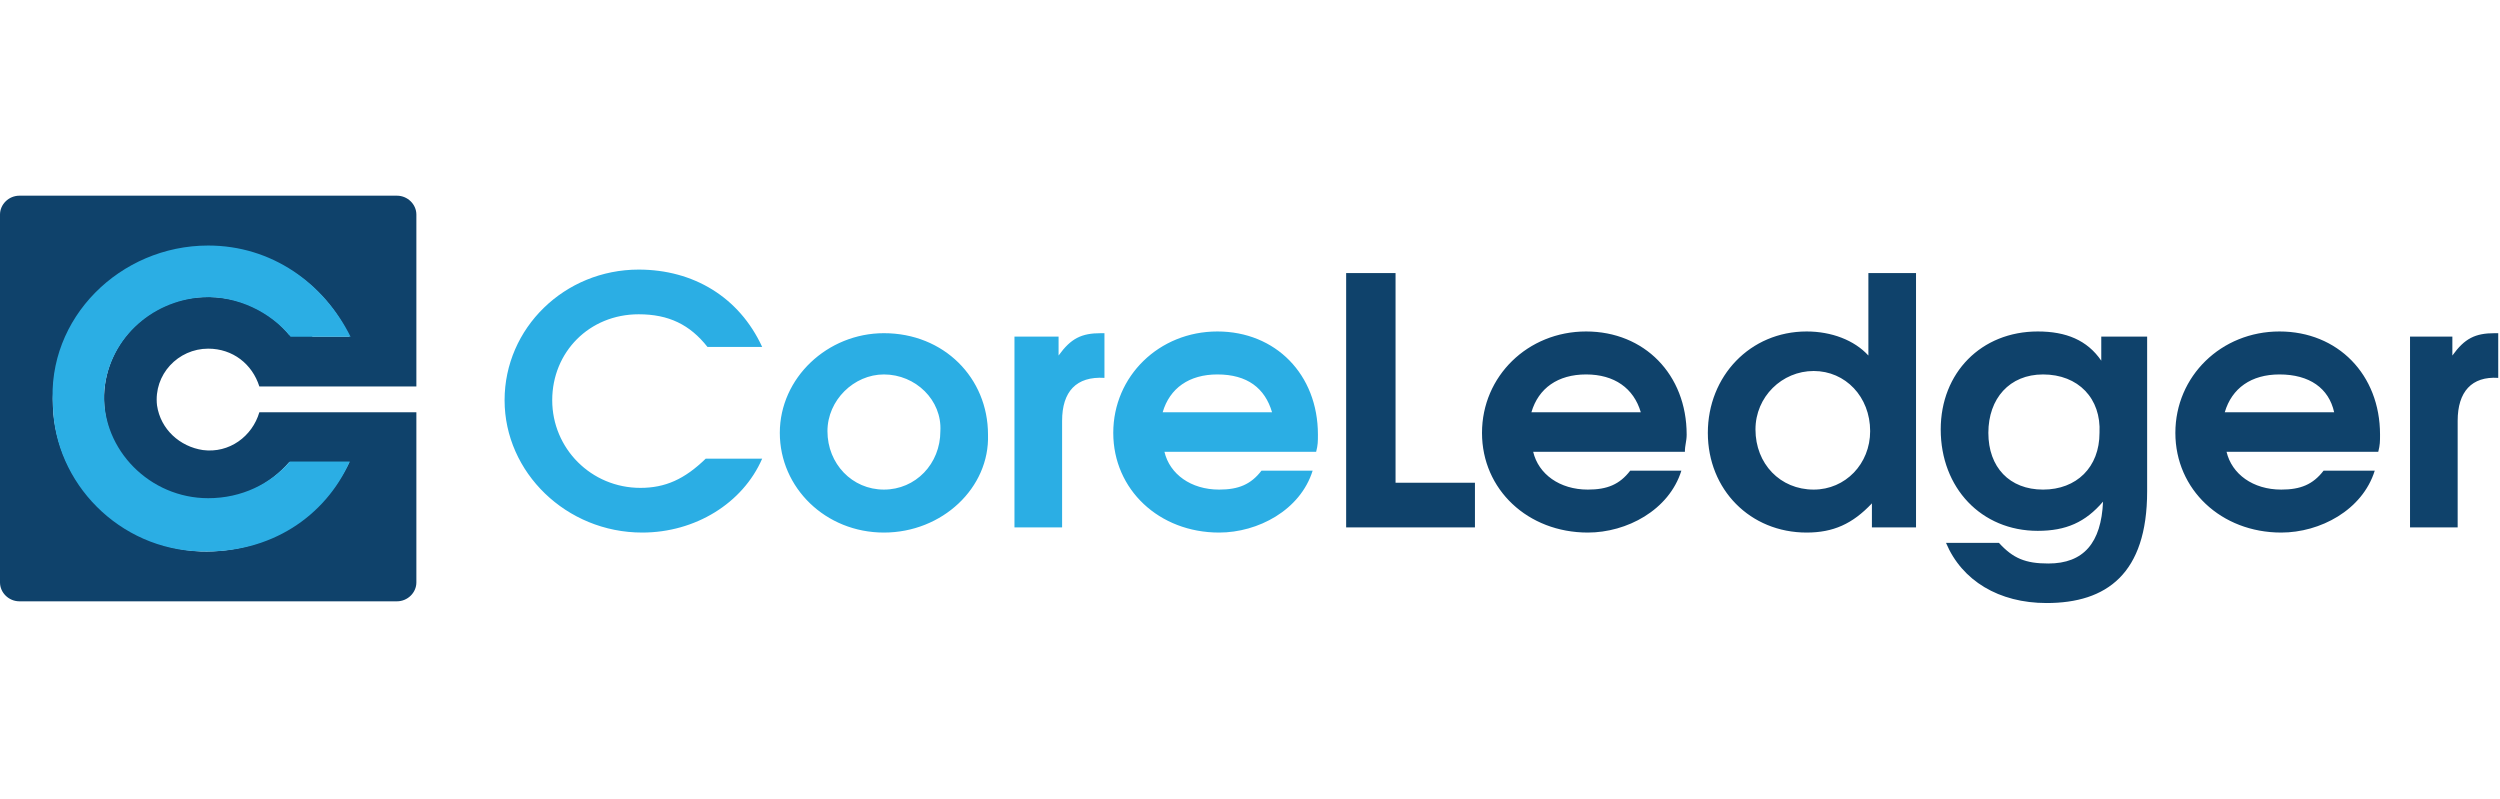 <svg width="313" height="100" viewBox="0 0 313 100" fill="none" xmlns="http://www.w3.org/2000/svg">
<g clip-path="url(#clip0_84474_174309)">
<path d="M80.404 66.677C70.905 66.677 63.174 59.145 63.174 50.107C63.174 41.069 70.685 33.753 79.962 33.753C86.809 33.753 92.553 37.196 95.424 43.437H88.577C86.368 40.639 83.717 39.348 79.962 39.348C73.777 39.348 69.138 44.082 69.138 50.107C69.138 56.133 73.998 61.082 80.183 61.082C83.275 61.082 85.705 60.006 88.356 57.424H95.424C92.994 63.019 87.03 66.677 80.404 66.677ZM110.665 66.677C103.376 66.677 97.633 61.082 97.633 54.196C97.633 47.31 103.597 41.715 110.665 41.715C118.176 41.715 123.698 47.31 123.698 54.411C123.919 61.082 117.955 66.677 110.665 66.677ZM110.665 46.88C106.91 46.88 103.597 50.107 103.597 53.981C103.597 58.069 106.689 61.297 110.665 61.297C114.641 61.297 117.734 58.069 117.734 53.981C117.955 50.107 114.641 46.88 110.665 46.88ZM132.975 52.69V66.031H127.011V42.145H132.534V44.512C134.08 42.361 135.405 41.715 137.835 41.715H138.277V47.31C134.742 47.095 132.975 49.031 132.975 52.69ZM164.783 56.563H145.787C146.45 59.361 149.1 61.297 152.634 61.297C155.064 61.297 156.61 60.652 157.936 58.93H164.342C162.795 63.88 157.494 66.677 152.634 66.677C145.124 66.677 139.381 61.297 139.381 54.196C139.381 47.095 145.124 41.5 152.414 41.5C159.703 41.5 165.004 46.88 165.004 54.411C165.004 55.272 165.004 55.702 164.783 56.563ZM152.414 46.88C148.879 46.88 146.45 48.601 145.566 51.614H159.261C158.378 48.601 156.169 46.88 152.414 46.88Z" fill="#2BAEE4"/>
<path d="M168.538 66.032V34.184H174.723V60.437H184.663V66.032H168.538ZM210.949 56.563H191.953C192.615 59.361 195.266 61.297 198.8 61.297C201.23 61.297 202.776 60.652 204.102 58.93H210.507C208.961 63.88 203.66 66.677 198.8 66.677C191.29 66.677 185.547 61.297 185.547 54.196C185.547 47.095 191.29 41.5 198.579 41.5C205.869 41.5 211.17 46.88 211.17 54.411C211.17 55.272 210.949 55.703 210.949 56.563ZM198.579 46.88C195.045 46.88 192.615 48.601 191.732 51.614H205.427C204.543 48.601 202.114 46.88 198.579 46.88ZM234.363 66.032V63.019C231.934 65.601 229.504 66.677 226.191 66.677C219.122 66.677 213.821 61.297 213.821 54.196C213.821 47.095 219.122 41.5 226.191 41.5C229.283 41.5 232.155 42.576 233.922 44.513V34.184H239.886V66.032H234.363ZM227.074 46.449C223.098 46.449 219.785 49.677 219.785 53.766C219.785 58.07 222.877 61.297 227.074 61.297C231.05 61.297 234.143 58.07 234.143 53.981C234.143 49.677 231.05 46.449 227.074 46.449ZM256.231 75.5C250.267 75.5 245.629 72.703 243.641 67.968H250.267C252.035 69.905 253.581 70.551 256.452 70.551C260.87 70.551 263.079 67.968 263.3 62.804C261.091 65.386 258.661 66.462 255.127 66.462C248.059 66.462 242.978 61.082 242.978 53.766C242.978 46.665 248.059 41.5 255.127 41.5C258.661 41.5 261.312 42.576 263.079 45.158V42.146H268.822V61.513C268.822 71.842 263.742 75.5 256.231 75.5ZM255.79 46.88C251.593 46.88 248.942 49.892 248.942 54.196C248.942 58.5 251.593 61.297 255.79 61.297C259.987 61.297 262.858 58.5 262.858 54.196C263.079 49.892 260.207 46.88 255.79 46.88ZM297.759 56.563H278.762C279.425 59.361 282.076 61.297 285.61 61.297C288.04 61.297 289.586 60.652 290.911 58.93H297.317C295.771 63.88 290.469 66.677 285.61 66.677C278.1 66.677 272.356 61.297 272.356 54.196C272.356 47.095 278.1 41.5 285.389 41.5C292.678 41.5 297.98 46.88 297.98 54.411C297.98 55.272 297.98 55.703 297.759 56.563ZM285.389 46.88C281.855 46.88 279.425 48.601 278.541 51.614H292.236C291.574 48.601 289.144 46.88 285.389 46.88ZM307.699 52.69V66.032H301.735V42.146H307.036V44.513C308.582 42.361 309.908 41.715 312.337 41.715H312.779V47.31C309.466 47.095 307.699 49.032 307.699 52.69ZM49.7 24.5H2.43C1.104 24.5 0 25.576 0 26.867V72.918C0 74.209 1.104 75.285 2.43 75.285H49.7C51.025 75.285 52.13 74.209 52.13 72.918V51.614H32.471C31.587 54.627 28.716 56.779 25.402 56.348C22.531 55.918 20.101 53.766 19.659 50.753C19.217 46.88 22.31 43.652 26.065 43.652C29.157 43.652 31.587 45.589 32.471 48.386H52.13V26.867C52.13 25.576 51.025 24.5 49.7 24.5ZM39.097 41.93H36.226C33.796 38.918 29.82 36.981 25.402 37.196C18.776 37.411 13.253 42.791 13.033 49.462C12.812 56.779 18.776 62.589 26.065 62.589C30.262 62.589 33.796 60.652 36.226 57.854H43.736C40.423 64.74 33.354 69.26 25.181 69.044C15.241 68.614 7.068 60.652 6.627 50.968C6.185 39.994 15.021 30.956 26.065 30.956C34.017 30.956 40.644 35.475 43.736 42.146H39.097V41.93Z" fill="#0F426B"/>
<path d="M26.065 30.741C15.021 30.741 5.826 39.845 6.627 50.753C6.808 60.469 14.963 68.823 25.113 69.034C33.874 69.33 40.709 64.668 43.801 57.782H36.291C33.861 60.58 30.262 62.374 26.065 62.374C18.776 62.374 12.812 56.348 13.033 49.247C13.446 42.724 18.741 37.648 25.368 37.217C29.786 37.002 33.953 39.147 36.383 42.16H43.893C40.553 35.441 34.017 30.741 26.065 30.741Z" fill="#2BAEE4"/>
</g>
<defs>
<clipPath id="clip0_84474_174309">
<rect width="313" height="51" fill="white" transform="translate(0 24.5)"/>
</clipPath>
</defs>
</svg>
